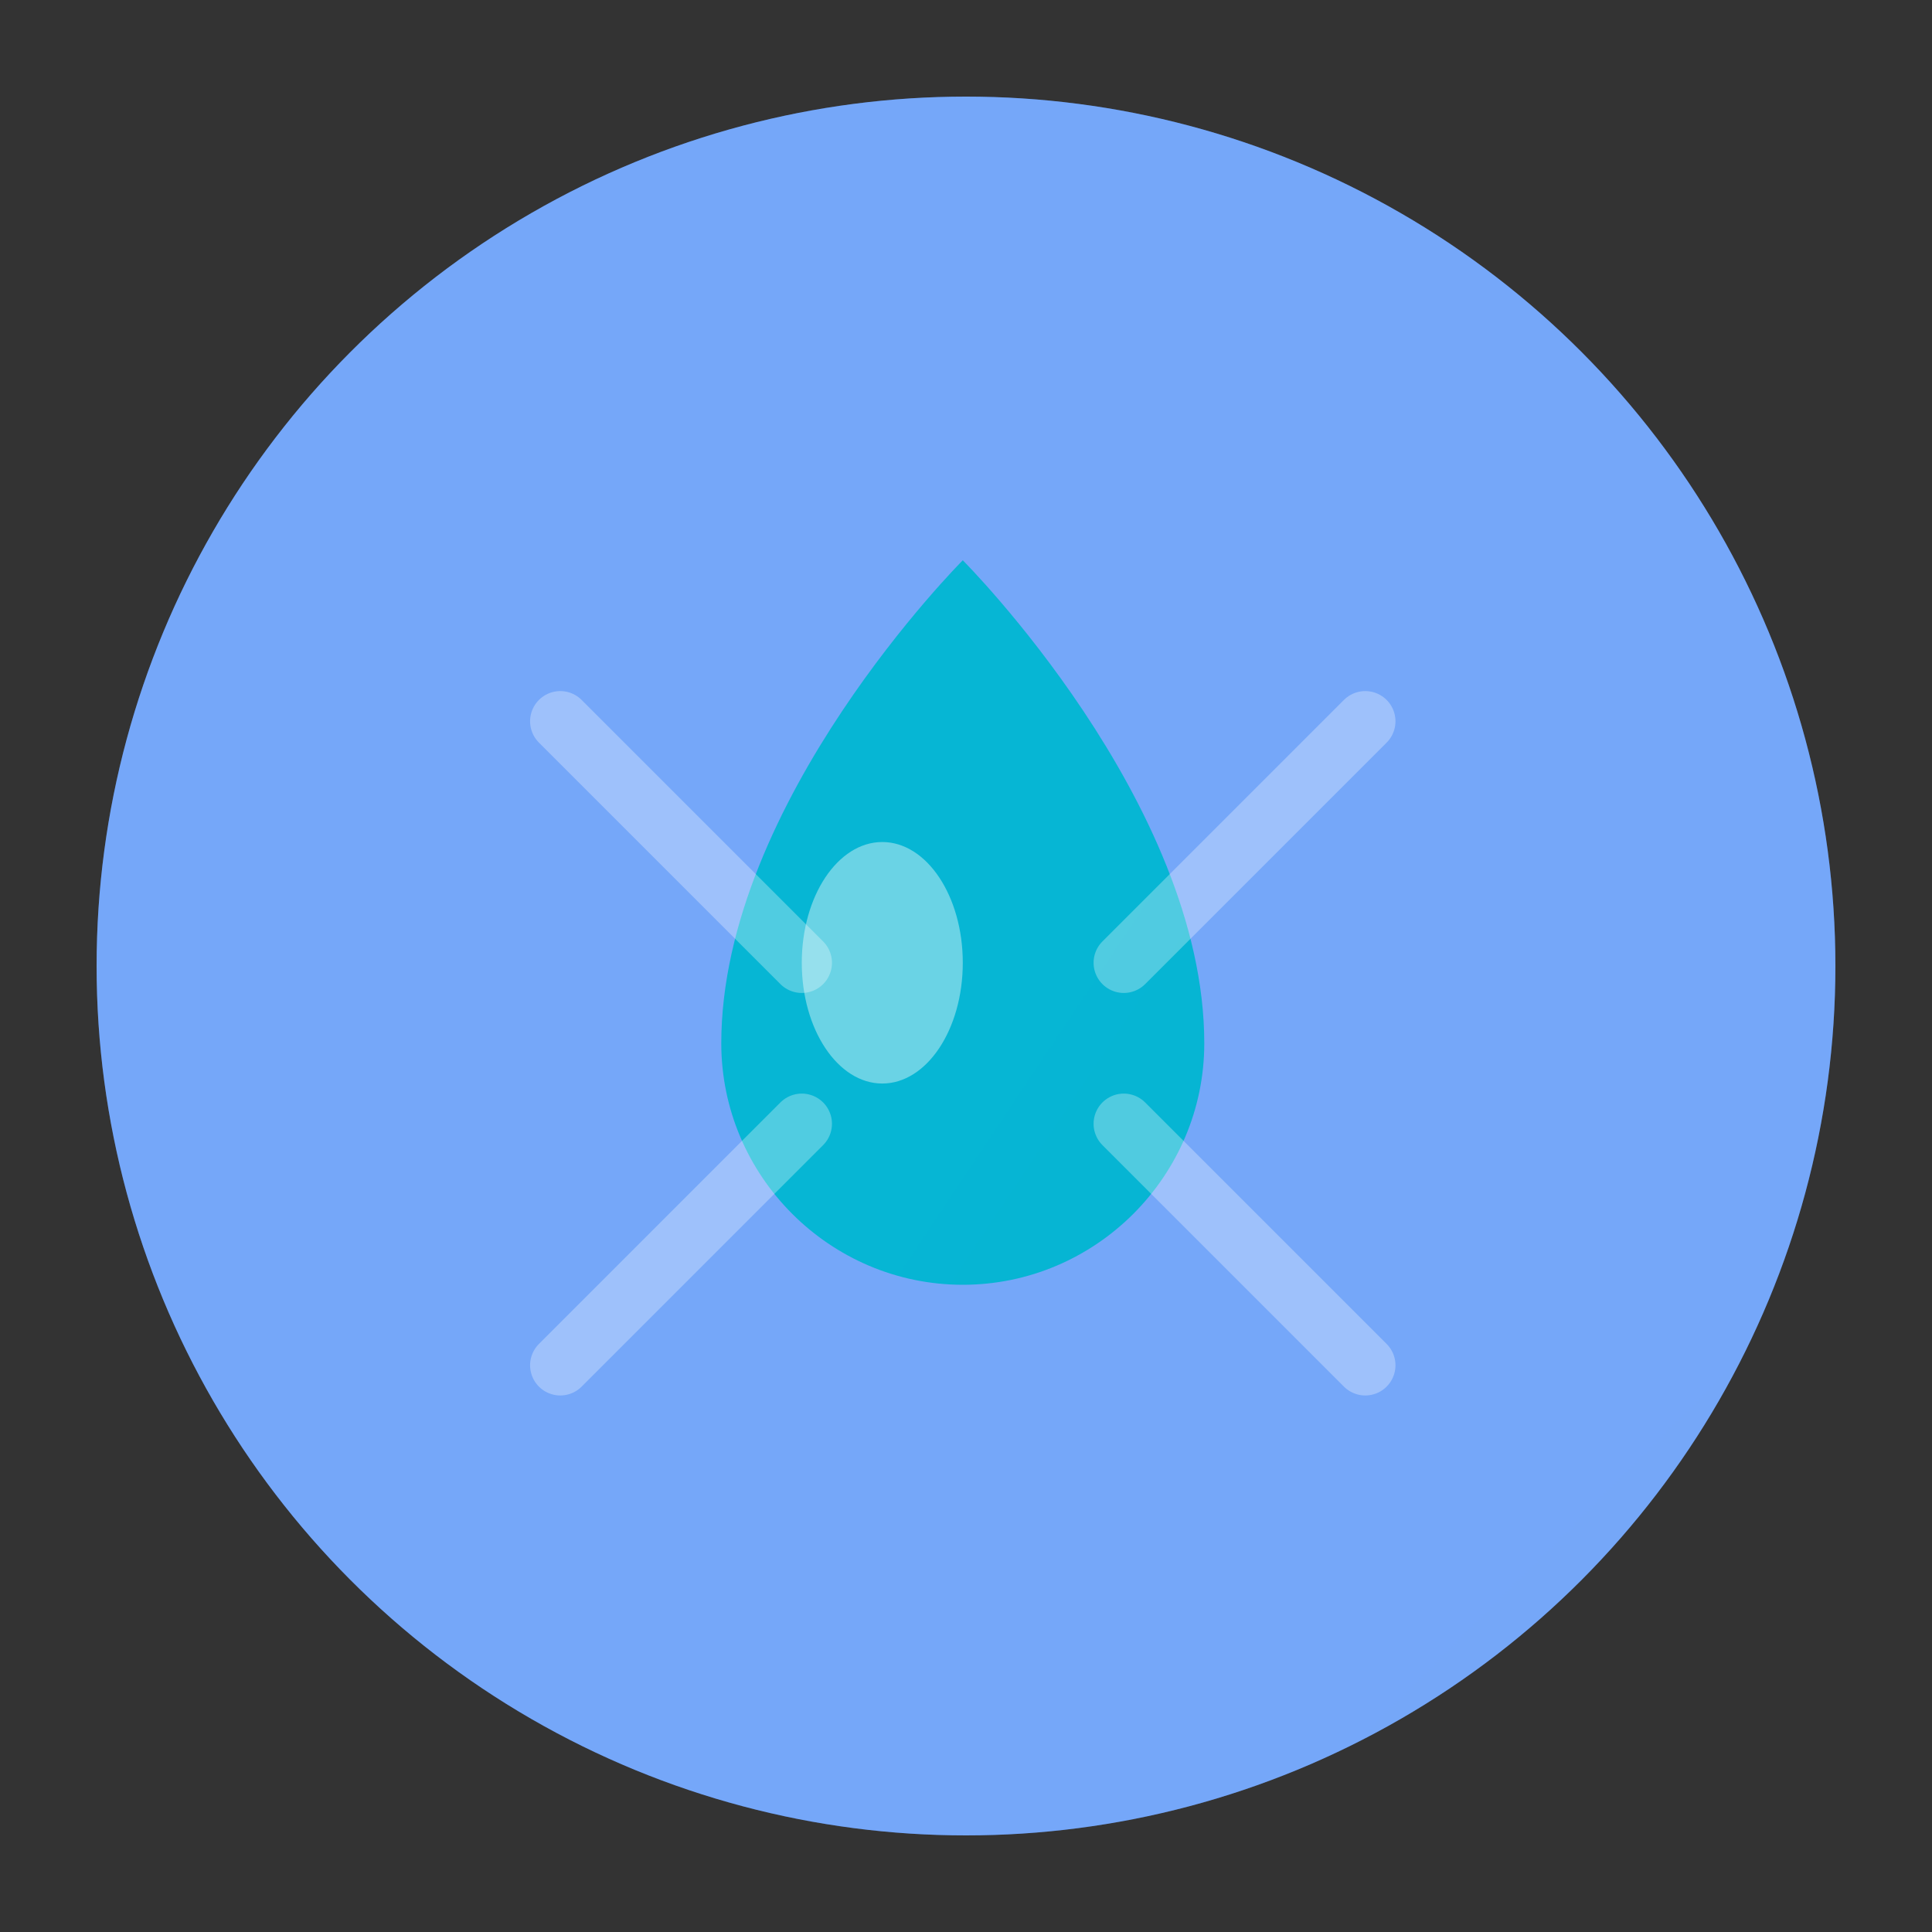 <svg width="200" height="200" viewBox="0 0 200 200" fill="none" xmlns="http://www.w3.org/2000/svg">
<rect x="0" y="0" width="200" height="200" fill="#333333" stroke="none"/>
<circle cx="100" cy="100" r="90" fill="url(#paint0_linear_6371_1093)"/>
<circle cx="100" cy="100" r="90" fill="url(#paint1_linear_6371_1093)"/>
<path d="M99.667 58C99.667 58 74.667 83 74.667 108C74.667 121.75 85.917 133 99.667 133C113.417 133 124.667 121.75 124.667 108C124.667 83 99.667 58 99.667 58Z" fill="url(#paint2_linear_6371_1093)"/>
<path opacity="0.4" d="M91.333 112.166C95.936 112.166 99.667 106.57 99.667 99.666C99.667 92.763 95.936 87.166 91.333 87.166C86.731 87.166 83 92.763 83 99.666C83 106.57 86.731 112.166 91.333 112.166Z" fill="white"/>
<path opacity="0.3" d="M58 74.666L83 99.666M116.333 99.666L141.333 74.666M58 141.333L83 116.333M116.333 116.333L141.333 141.333" stroke="white" stroke-width="6.25" stroke-linecap="round"/>
<defs>
<linearGradient id="paint0_linear_6371_1093" x1="10" y1="10" x2="18010" y2="18010" gradientUnits="userSpaceOnUse">
<stop stop-color="#3B82F6"/>
<stop offset="0.5" stop-color="#1D4ED8"/>
<stop offset="1" stop-color="#1E40AF"/>
</linearGradient>
<linearGradient id="paint1_linear_6371_1093" x1="10" y1="10" x2="18010" y2="18010" gradientUnits="userSpaceOnUse">
<stop stop-color="white" stop-opacity="0.3"/>
<stop offset="1" stop-color="white" stop-opacity="0.1"/>
</linearGradient>
<linearGradient id="paint2_linear_6371_1093" x1="74.667" y1="58" x2="6997.74" y2="4673.38" gradientUnits="userSpaceOnUse">
<stop stop-color="#06B6D4"/>
<stop offset="0.5" stop-color="#0891B2"/>
<stop offset="1" stop-color="#0E7490"/>
</linearGradient>
</defs>
</svg>
